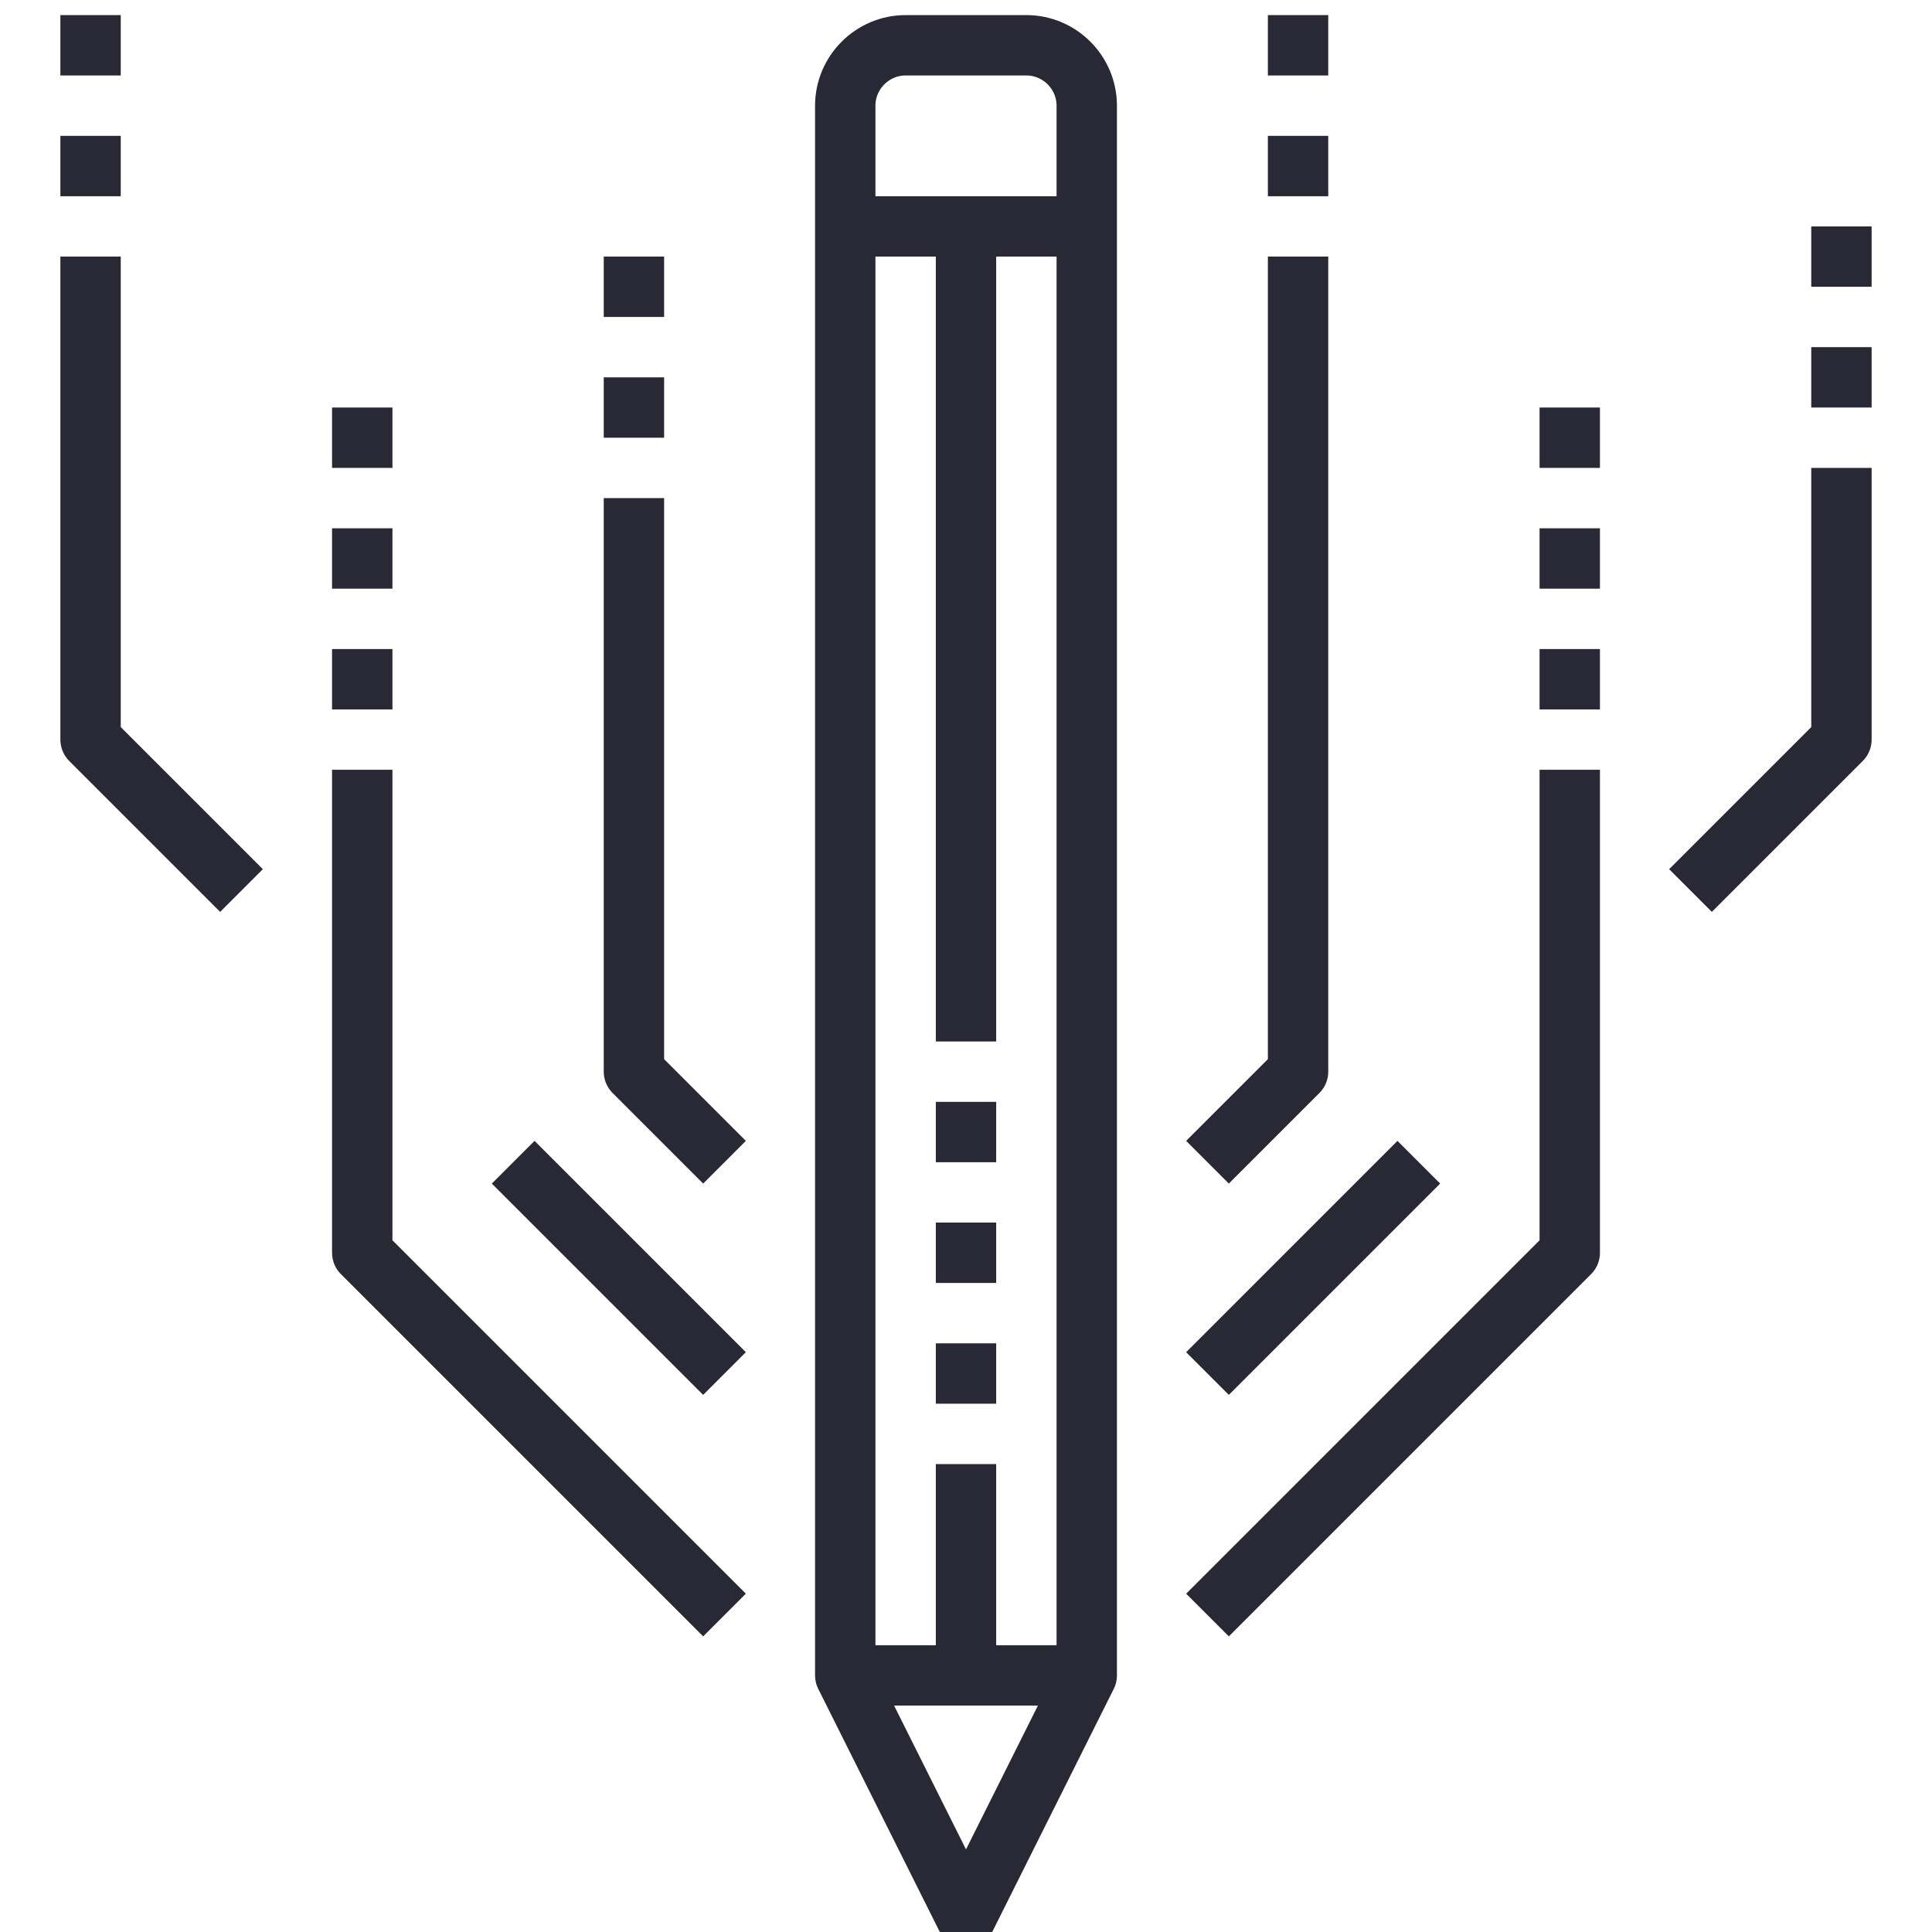 <?xml version="1.0" encoding="UTF-8"?><svg id="Homepage-_Concept_Design" xmlns="http://www.w3.org/2000/svg" viewBox="0 0 64 64"><defs><style>.cls-1{fill:none;stroke:#292936;stroke-linejoin:round;stroke-width:2px;}</style></defs><polyline class="cls-1" points="40 53.5 52 41.5 52 25.5"/><polyline class="cls-1" points="12 25.5 12 41.5 24 53.5"/><polyline class="cls-1" points="61 15.5 61 24.5 56 29.5"/><polyline class="cls-1" points="40 38.5 43 35.5 43 8.5"/><line class="cls-1" x1="40" y1="45.5" x2="47" y2="38.5"/><polyline class="cls-1" points="3 8.5 3 24.5 8 29.5"/><polyline class="cls-1" points="24 38.5 21 35.5 21 16.5"/><line class="cls-1" x1="24" y1="45.5" x2="17" y2="38.5"/><g><line class="cls-1" x1="32" y1="48.5" x2="32" y2="55.5"/><line class="cls-1" x1="32" y1="7.5" x2="32" y2="34.5"/><path class="cls-1" d="M36,55.5V3.5c0-1.1-.9-2-2-2h-4c-1.1,0-2,.9-2,2V55.5l4,8,4-8Z"/></g><line class="cls-1" x1="28" y1="7.5" x2="36" y2="7.5"/><line class="cls-1" x1="43" y1="6.5" x2="43" y2="4.5"/><line class="cls-1" x1="43" y1="2.5" x2="43" y2=".5"/><line class="cls-1" x1="21" y1="14.5" x2="21" y2="12.5"/><line class="cls-1" x1="21" y1="10.5" x2="21" y2="8.5"/><line class="cls-1" x1="12" y1="23.5" x2="12" y2="21.5"/><line class="cls-1" x1="12" y1="19.5" x2="12" y2="17.5"/><line class="cls-1" x1="12" y1="15.5" x2="12" y2="13.5"/><line class="cls-1" x1="52" y1="23.5" x2="52" y2="21.5"/><line class="cls-1" x1="52" y1="19.5" x2="52" y2="17.5"/><line class="cls-1" x1="52" y1="15.5" x2="52" y2="13.5"/><line class="cls-1" x1="61" y1="13.5" x2="61" y2="11.5"/><line class="cls-1" x1="61" y1="9.5" x2="61" y2="7.5"/><line class="cls-1" x1="3" y1="6.5" x2="3" y2="4.5"/><line class="cls-1" x1="3" y1="2.5" x2="3" y2=".5"/><line class="cls-1" x1="28" y1="55.5" x2="36" y2="55.5"/><line class="cls-1" x1="32" y1="44.5" x2="32" y2="46.5"/><line class="cls-1" x1="32" y1="40.5" x2="32" y2="42.5"/><line class="cls-1" x1="32" y1="36.5" x2="32" y2="38.5"/></svg>